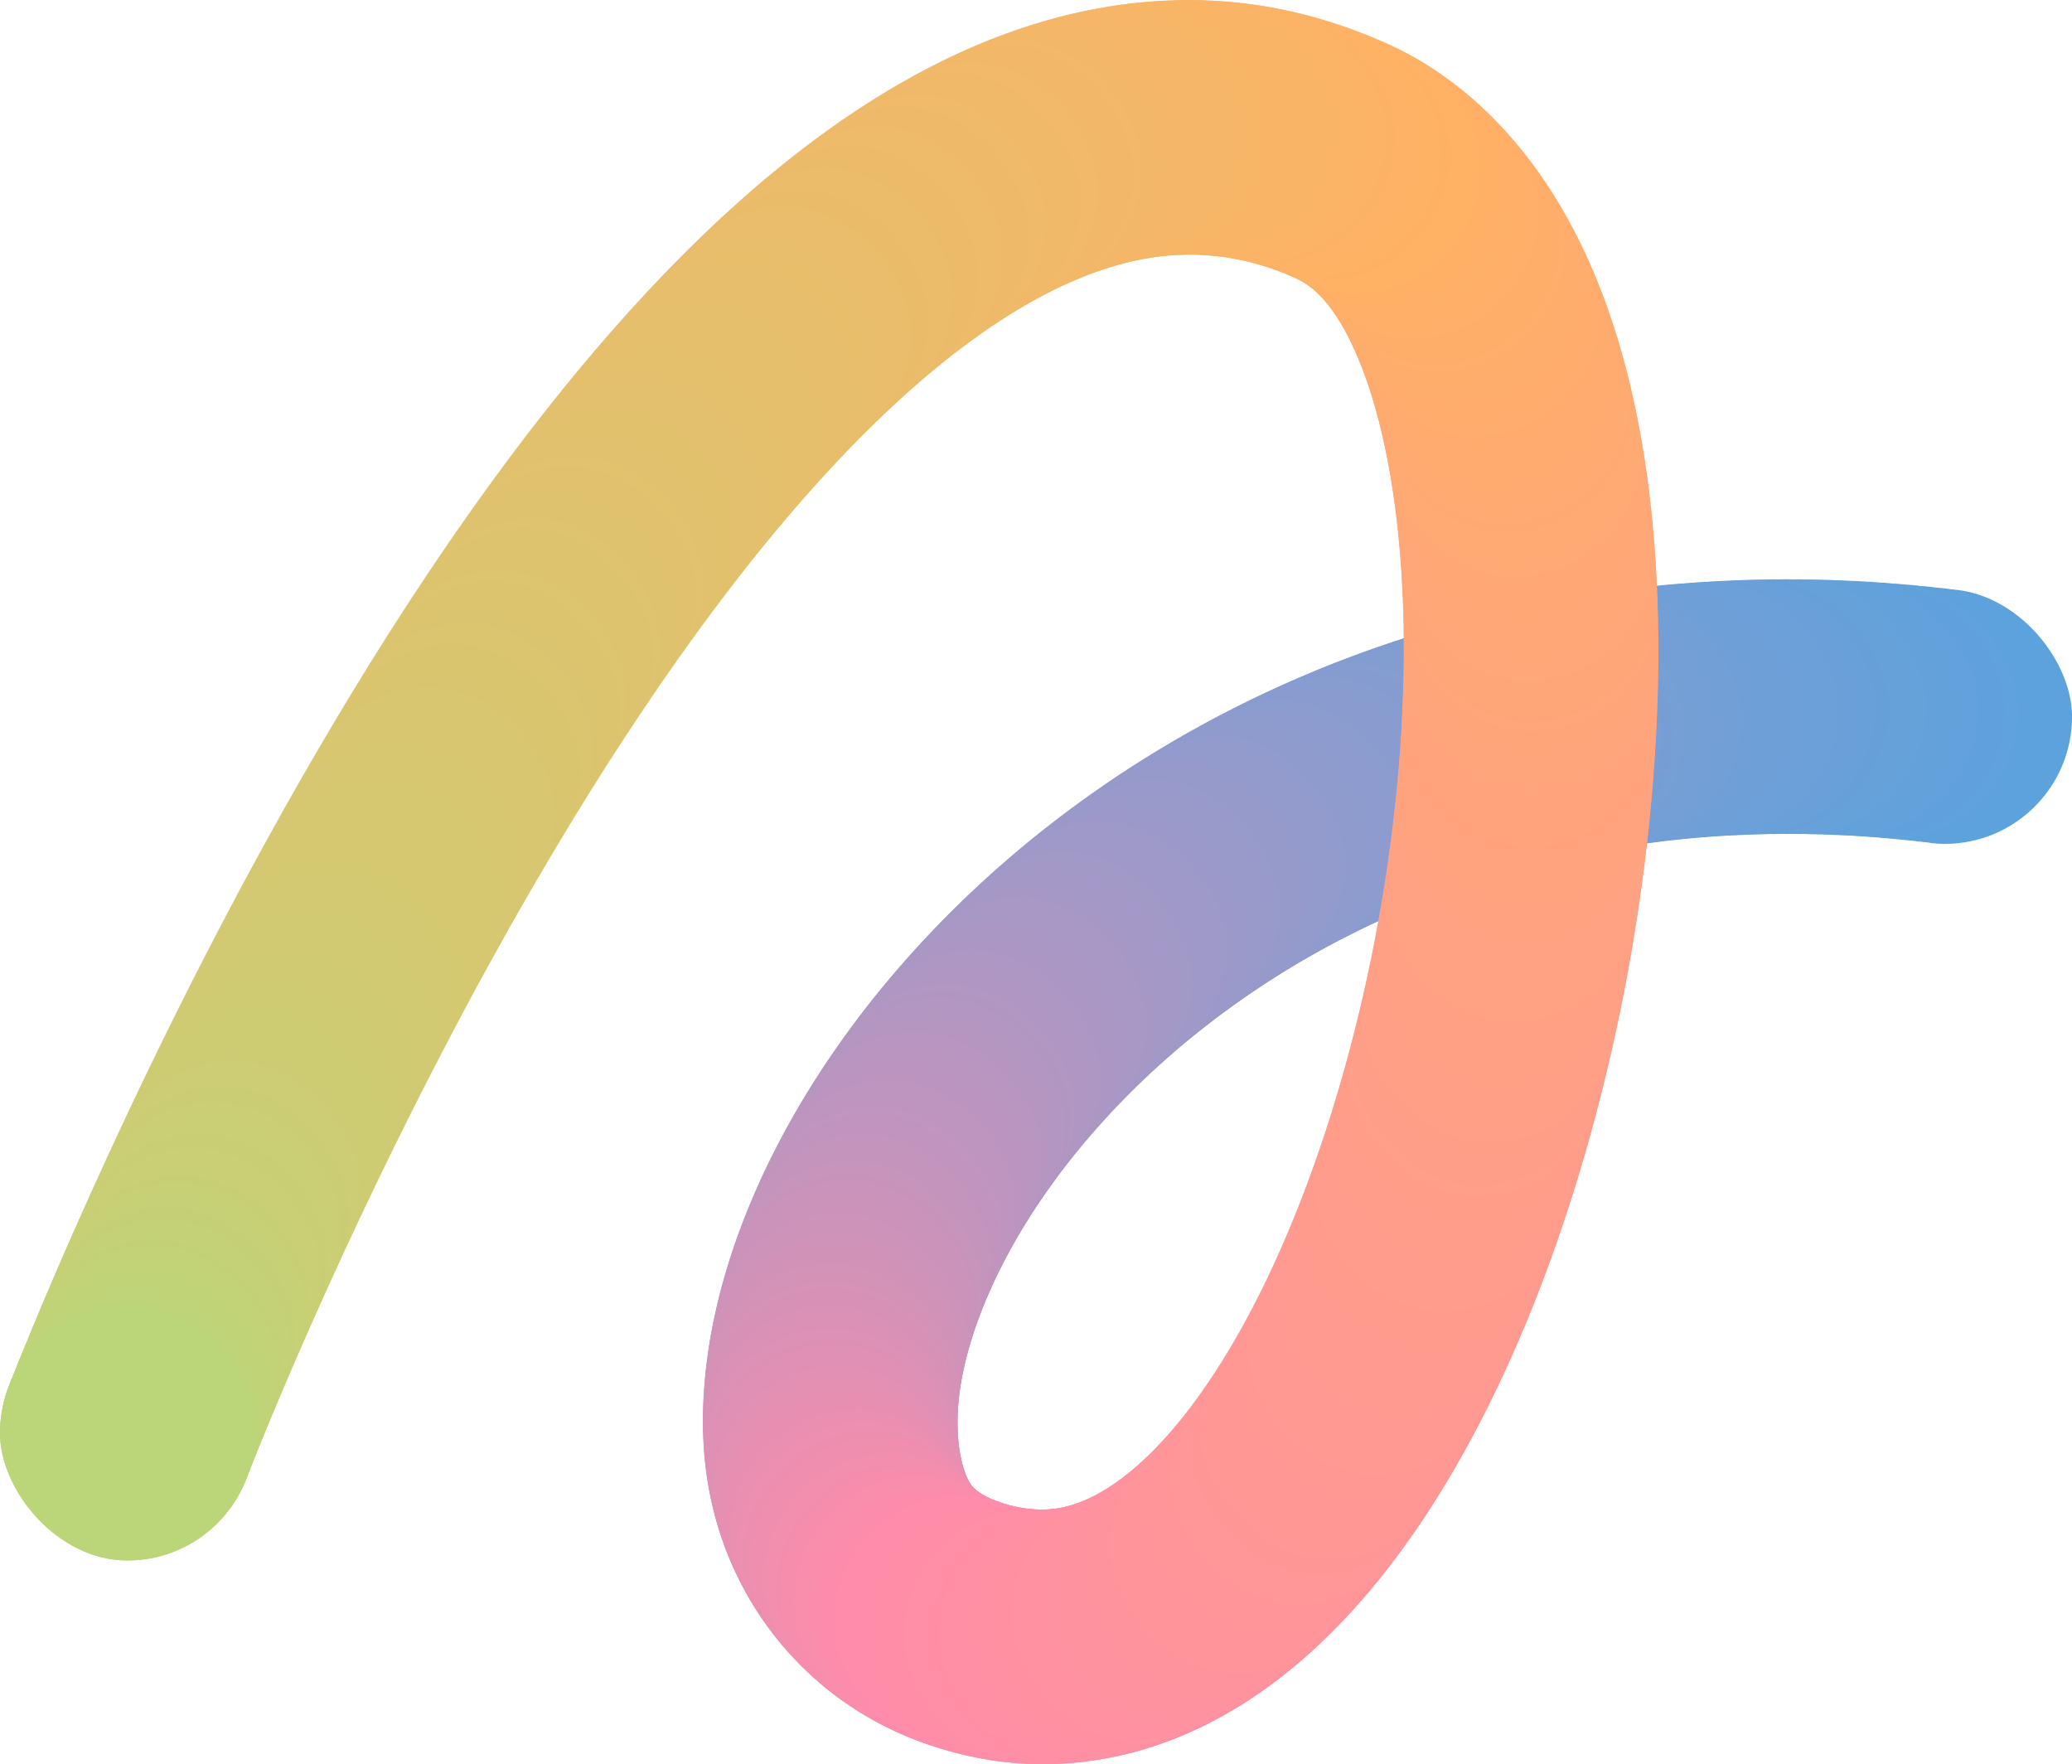 <svg xmlns="http://www.w3.org/2000/svg" id="Capa_1" data-name="Capa 1" viewBox="0 0 468.48 398.82"><defs><style>.cls-1{fill:#5ca2dd;}.cls-2{fill:#5da2dd;}.cls-3{fill:#5ea2dc;}.cls-4{fill:#5fa2dc;}.cls-5{fill:#60a1dc;}.cls-6{fill:#61a1db;}.cls-7{fill:#62a1db;}.cls-8{fill:#63a1db;}.cls-9{fill:#64a1da;}.cls-10{fill:#65a1da;}.cls-11{fill:#66a1da;}.cls-12{fill:#67a1da;}.cls-13{fill:#67a0d9;}.cls-14{fill:#68a0d9;}.cls-15{fill:#69a0d9;}.cls-16{fill:#6aa0d9;}.cls-17{fill:#6ba0d8;}.cls-18{fill:#6ca0d8;}.cls-19{fill:#6da0d8;}.cls-20{fill:#6ea0d7;}.cls-21{fill:#6f9fd7;}.cls-22{fill:#709fd7;}.cls-23{fill:#719fd6;}.cls-24{fill:#729fd6;}.cls-25{fill:#739fd6;}.cls-26{fill:#749fd6;}.cls-27{fill:#749fd5;}.cls-28{fill:#759fd5;}.cls-29{fill:#769ed5;}.cls-30{fill:#779ed5;}.cls-31{fill:#789ed4;}.cls-32{fill:#799ed4;}.cls-33{fill:#7a9ed4;}.cls-34{fill:#7b9ed3;}.cls-35{fill:#7c9ed3;}.cls-36{fill:#7d9ed3;}.cls-37{fill:#7e9dd2;}.cls-38{fill:#7f9dd2;}.cls-39{fill:#809dd2;}.cls-40{fill:#819dd1;}.cls-41{fill:#829dd1;}.cls-42{fill:#839dd1;}.cls-43{fill:#849dd1;}.cls-44{fill:#859dd0;}.cls-45{fill:#859cd0;}.cls-46{fill:#869cd0;}.cls-47{fill:#879cd0;}.cls-48{fill:#889ccf;}.cls-49{fill:#899ccf;}.cls-50{fill:#8a9ccf;}.cls-51{fill:#8b9cce;}.cls-52{fill:#8c9cce;}.cls-53{fill:#8d9bce;}.cls-54{fill:#8e9bcd;}.cls-55{fill:#8f9bcd;}.cls-56{fill:#909bcd;}.cls-57{fill:#919bcd;}.cls-58{fill:#929bcc;}.cls-59{fill:#939bcc;}.cls-60{fill:#949acb;}.cls-61{fill:#959acb;}.cls-62{fill:#969acb;}.cls-63{fill:#979aca;}.cls-64{fill:#989aca;}.cls-65{fill:#999aca;}.cls-66{fill:#9a9aca;}.cls-67{fill:#9a9ac9;}.cls-68{fill:#9b99c9;}.cls-69{fill:#9c99c9;}.cls-70{fill:#9d99c9;}.cls-71{fill:#9e99c8;}.cls-72{fill:#9f99c8;}.cls-73{fill:#a099c8;}.cls-74{fill:#a199c7;}.cls-75{fill:#a299c7;}.cls-76{fill:#a398c7;}.cls-77{fill:#a498c6;}.cls-78{fill:#a598c6;}.cls-79{fill:#a698c6;}.cls-80{fill:#a798c6;}.cls-81{fill:#a798c5;}.cls-82{fill:#a898c5;}.cls-83{fill:#a998c5;}.cls-84{fill:#aa97c5;}.cls-85{fill:#ab97c4;}.cls-86{fill:#ac97c4;}.cls-87{fill:#ad97c4;}.cls-88{fill:#ae97c3;}.cls-89{fill:#af97c3;}.cls-90{fill:#b097c3;}.cls-91{fill:#b197c2;}.cls-92{fill:#b296c2;}.cls-93{fill:#b396c2;}.cls-94{fill:#b496c2;}.cls-95{fill:#b496c1;}.cls-96{fill:#b596c1;}.cls-97{fill:#b696c1;}.cls-98{fill:#b796c1;}.cls-99{fill:#b896c0;}.cls-100{fill:#b995c0;}.cls-101{fill:#ba95c0;}.cls-102{fill:#bb95bf;}.cls-103{fill:#bc95bf;}.cls-104{fill:#bd95bf;}.cls-105{fill:#be95be;}.cls-106{fill:#bf95be;}.cls-107{fill:#c095be;}.cls-108{fill:#c194be;}.cls-109{fill:#c194bd;}.cls-110{fill:#c294bd;}.cls-111{fill:#c394bd;}.cls-112{fill:#c494bd;}.cls-113{fill:#c594bc;}.cls-114{fill:#c694bc;}.cls-115{fill:#c794bc;}.cls-116{fill:#c893bb;}.cls-117{fill:#c993bb;}.cls-118{fill:#ca93ba;}.cls-119{fill:#cb93ba;}.cls-120{fill:#cc93ba;}.cls-121{fill:#cd93ba;}.cls-122{fill:#ce93b9;}.cls-123{fill:#cf92b9;}.cls-124{fill:#d092b9;}.cls-125{fill:#d192b8;}.cls-126{fill:#d292b8;}.cls-127{fill:#d392b8;}.cls-128{fill:#d492b7;}.cls-129{fill:#d592b7;}.cls-130{fill:#d692b7;}.cls-131{fill:#d691b7;}.cls-132{fill:#d791b6;}.cls-133{fill:#d891b6;}.cls-134{fill:#d991b6;}.cls-135{fill:#da91b6;}.cls-136{fill:#db91b5;}.cls-137{fill:#dc91b5;}.cls-138{fill:#dd91b5;}.cls-139{fill:#de90b4;}.cls-140{fill:#df90b4;}.cls-141{fill:#e090b4;}.cls-142{fill:#e190b3;}.cls-143{fill:#e290b3;}.cls-144{fill:#e390b3;}.cls-145{fill:#e490b2;}.cls-146{fill:#e590b2;}.cls-147{fill:#e68fb2;}.cls-148{fill:#e78fb2;}.cls-149{fill:#e78fb1;}.cls-150{fill:#e88fb1;}.cls-151{fill:#e98fb1;}.cls-152{fill:#ea8fb1;}.cls-153{fill:#eb8fb0;}.cls-154{fill:#ec8fb0;}.cls-155{fill:#ed8eb0;}.cls-156{fill:#ee8eaf;}.cls-157{fill:#ef8eaf;}.cls-158{fill:#f08eaf;}.cls-159{fill:#f18eae;}.cls-160{fill:#f28eae;}.cls-161{fill:#f38eae;}.cls-162{fill:#f48eae;}.cls-163{fill:#f48dad;}.cls-164{fill:#f58dad;}.cls-165{fill:#f68dad;}.cls-166{fill:#f78dad;}.cls-167{fill:#f88dac;}.cls-168{fill:#f98dac;}.cls-169{fill:#fa8dac;}.cls-170{fill:#fb8dab;}.cls-171{fill:#fc8cab;}.cls-172{fill:#fd8cab;}.cls-173{fill:#fe8caa;}.cls-174{fill:#ff8caa;}.cls-175{fill:#ff8ca9;}.cls-176{fill:#ff8da9;}.cls-177{fill:#ff8da8;}.cls-178{fill:#ff8da7;}.cls-179{fill:#ff8ea7;}.cls-180{fill:#ff8ea6;}.cls-181{fill:#ff8ea5;}.cls-182{fill:#ff8fa5;}.cls-183{fill:#ff8fa4;}.cls-184{fill:#ff8fa3;}.cls-185{fill:#ff90a3;}.cls-186{fill:#ff90a2;}.cls-187{fill:#ff91a1;}.cls-188{fill:#ff91a0;}.cls-189{fill:#ff92a0;}.cls-190{fill:#ff929f;}.cls-191{fill:#ff929e;}.cls-192{fill:#ff939d;}.cls-193{fill:#ff939c;}.cls-194{fill:#ff949c;}.cls-195{fill:#ff949b;}.cls-196{fill:#ff949a;}.cls-197{fill:#ff959a;}.cls-198{fill:#ff9599;}.cls-199{fill:#ff9598;}.cls-200{fill:#ff9698;}.cls-201{fill:#ff9697;}.cls-202{fill:#ff9696;}.cls-203{fill:#ff9796;}.cls-204{fill:#ff9795;}.cls-205{fill:#ff9794;}.cls-206{fill:#ff9894;}.cls-207{fill:#ff9893;}.cls-208{fill:#ff9992;}.cls-209{fill:#ff9991;}.cls-210{fill:#ff9a90;}.cls-211{fill:#ff9a8f;}.cls-212{fill:#ff9b8e;}.cls-213{fill:#ff9b8d;}.cls-214{fill:#ff9c8c;}.cls-215{fill:#ff9c8b;}.cls-216{fill:#ff9d8b;}.cls-217{fill:#ff9d8a;}.cls-218{fill:#ff9d89;}.cls-219{fill:#ff9e89;}.cls-220{fill:#ff9e88;}.cls-221{fill:#ff9e87;}.cls-222{fill:#ff9f87;}.cls-223{fill:#ff9f86;}.cls-224{fill:#ff9f85;}.cls-225{fill:#ffa085;}.cls-226{fill:#ffa084;}.cls-227{fill:#ffa083;}.cls-228{fill:#ffa183;}.cls-229{fill:#ffa182;}.cls-230{fill:#ffa281;}.cls-231{fill:#ffa280;}.cls-232{fill:#ffa37f;}.cls-233{fill:#ffa37e;}.cls-234{fill:#ffa47d;}.cls-235{fill:#ffa47c;}.cls-236{fill:#ffa57b;}.cls-237{fill:#ffa57a;}.cls-238{fill:#ffa67a;}.cls-239{fill:#ffa679;}.cls-240{fill:#ffa678;}.cls-241{fill:#ffa778;}.cls-242{fill:#ffa777;}.cls-243{fill:#ffa776;}.cls-244{fill:#ffa876;}.cls-245{fill:#ffa875;}.cls-246{fill:#ffa874;}.cls-247{fill:#ffa974;}.cls-248{fill:#ffa973;}.cls-249{fill:#ffa972;}.cls-250{fill:#ffaa72;}.cls-251{fill:#ffaa71;}.cls-252{fill:#ffab70;}.cls-253{fill:#ffab6f;}.cls-254{fill:#ffab6e;}.cls-255{fill:#ffac6e;}.cls-256{fill:#ffac6d;}.cls-257{fill:#ffad6c;}.cls-258{fill:#ffad6b;}.cls-259{fill:#ffae6b;}.cls-260{fill:#ffae6a;}.cls-261{fill:#ffae69;}.cls-262{fill:#ffaf69;}.cls-263{fill:#ffaf68;}.cls-264{fill:#ffaf67;}.cls-265{fill:#ffb067;}.cls-266{fill:#ffb066;}.cls-267{fill:#ffb065;}.cls-268{fill:#ffb165;}.cls-269{fill:#ffb164;}.cls-270{fill:#feb164;}.cls-271{fill:#feb264;}.cls-272{fill:#fdb265;}.cls-273{fill:#fcb265;}.cls-274{fill:#fcb365;}.cls-275{fill:#fbb365;}.cls-276{fill:#fab465;}.cls-277{fill:#fab466;}.cls-278{fill:#f9b466;}.cls-279{fill:#f8b566;}.cls-280{fill:#f7b566;}.cls-281{fill:#f7b567;}.cls-282{fill:#f7b667;}.cls-283{fill:#f6b667;}.cls-284{fill:#f5b667;}.cls-285{fill:#f5b767;}.cls-286{fill:#f4b767;}.cls-287{fill:#f3b768;}.cls-288{fill:#f3b868;}.cls-289{fill:#f2b868;}.cls-290{fill:#f1b868;}.cls-291{fill:#f1b968;}.cls-292{fill:#f0b968;}.cls-293{fill:#f0b969;}.cls-294{fill:#efb969;}.cls-295{fill:#efba69;}.cls-296{fill:#eeba69;}.cls-297{fill:#edbb69;}.cls-298{fill:#edbb6a;}.cls-299{fill:#ecbb6a;}.cls-300{fill:#ebbc6a;}.cls-301{fill:#eabc6a;}.cls-302{fill:#eabd6b;}.cls-303{fill:#e9bd6b;}.cls-304{fill:#e8bd6b;}.cls-305{fill:#e8be6b;}.cls-306{fill:#e7be6b;}.cls-307{fill:#e7be6c;}.cls-308{fill:#e6be6c;}.cls-309{fill:#e6bf6c;}.cls-310{fill:#e5bf6c;}.cls-311{fill:#e4c06c;}.cls-312{fill:#e3c06d;}.cls-313{fill:#e2c16d;}.cls-314{fill:#e1c16d;}.cls-315{fill:#e1c26d;}.cls-316{fill:#e0c26e;}.cls-317{fill:#dfc26e;}.cls-318{fill:#dfc36e;}.cls-319{fill:#dec36e;}.cls-320{fill:#ddc36e;}.cls-321{fill:#ddc46f;}.cls-322{fill:#dcc46f;}.cls-323{fill:#dbc46f;}.cls-324{fill:#dbc56f;}.cls-325{fill:#dac56f;}.cls-326{fill:#d9c570;}.cls-327{fill:#d9c670;}.cls-328{fill:#d8c670;}.cls-329{fill:#d7c770;}.cls-330{fill:#d6c771;}.cls-331{fill:#d5c871;}.cls-332{fill:#d4c871;}.cls-333{fill:#d4c971;}.cls-334{fill:#d3c971;}.cls-335{fill:#d3c972;}.cls-336{fill:#d2c972;}.cls-337{fill:#d2ca72;}.cls-338{fill:#d1ca72;}.cls-339{fill:#d0ca72;}.cls-340{fill:#d0cb73;}.cls-341{fill:#cfcb73;}.cls-342{fill:#cecc73;}.cls-343{fill:#cdcc73;}.cls-344{fill:#cdcc74;}.cls-345{fill:#cccd74;}.cls-346{fill:#cbcd74;}.cls-347{fill:#cbce74;}.cls-348{fill:#cace74;}.cls-349{fill:#cace75;}.cls-350{fill:#c9ce75;}.cls-351{fill:#c9cf75;}.cls-352{fill:#c8cf75;}.cls-353{fill:#c7cf75;}.cls-354{fill:#c7d075;}.cls-355{fill:#c6d076;}.cls-356{fill:#c5d076;}.cls-357{fill:#c5d176;}.cls-358{fill:#c4d176;}.cls-359{fill:#c3d176;}.cls-360{fill:#c3d276;}.cls-361{fill:#c3d277;}.cls-362{fill:#c2d277;}.cls-363{fill:#c1d377;}.cls-364{fill:#c0d377;}.cls-365{fill:#c0d378;}.cls-366{fill:#bfd478;}.cls-367{fill:#bed478;}.cls-368{fill:#bed578;}.cls-369{fill:#bdd578;}.cls-370{fill:#bcd579;}.cls-371{fill:#bcd679;}.cls-372{fill:#bbd679;}</style></defs><rect class="cls-1" x="410.9" y="133.18" width="57.59" height="57.59" rx="28.79"></rect><rect class="cls-2" x="407.82" y="132.81" width="57.59" height="57.59" rx="28.79"></rect><rect class="cls-3" x="404.77" y="132.48" width="57.59" height="57.59" rx="28.79"></rect><rect class="cls-3" x="401.73" y="132.18" width="57.59" height="57.59" rx="28.79"></rect><rect class="cls-4" x="398.7" y="131.92" width="57.59" height="57.59" rx="28.79"></rect><rect class="cls-5" x="395.69" y="131.68" width="57.59" height="57.59" rx="28.79"></rect><rect class="cls-6" x="392.7" y="131.48" width="57.59" height="57.59" rx="28.79"></rect><rect class="cls-7" x="389.72" y="131.31" width="57.59" height="57.59" rx="28.79"></rect><rect class="cls-7" x="386.76" y="131.18" width="57.59" height="57.59" rx="28.79"></rect><rect class="cls-8" x="383.82" y="131.07" width="57.59" height="57.59" rx="28.79"></rect><rect class="cls-9" x="380.89" y="131" width="57.59" height="57.59" rx="28.79"></rect><rect class="cls-10" x="377.98" y="130.96" width="57.59" height="57.59" rx="28.79"></rect><rect class="cls-11" x="375.08" y="130.94" width="57.59" height="57.59" rx="28.79"></rect><rect class="cls-12" x="372.2" y="130.96" width="57.59" height="57.59" rx="28.79"></rect><rect class="cls-13" x="369.34" y="131.01" width="57.59" height="57.59" rx="28.79"></rect><rect class="cls-14" x="366.49" y="131.09" width="57.59" height="57.59" rx="28.79"></rect><rect class="cls-15" x="363.66" y="131.2" width="57.59" height="57.59" rx="28.79"></rect><rect class="cls-16" x="360.85" y="131.33" width="57.59" height="57.59" rx="28.79"></rect><rect class="cls-17" x="358.05" y="131.5" width="57.59" height="57.59" rx="28.79"></rect><rect class="cls-17" x="355.27" y="131.69" width="57.59" height="57.59" rx="28.79"></rect><rect class="cls-18" x="352.51" y="131.91" width="57.59" height="57.59" rx="28.79"></rect><rect class="cls-19" x="349.76" y="132.16" width="57.59" height="57.59" rx="28.79"></rect><rect class="cls-20" x="347.03" y="132.44" width="57.59" height="57.59" rx="28.79"></rect><rect class="cls-21" x="344.32" y="132.74" width="57.59" height="57.59" rx="28.79"></rect><rect class="cls-21" x="341.62" y="133.08" width="57.59" height="57.59" rx="28.79"></rect><rect class="cls-22" x="338.94" y="133.44" width="57.59" height="57.59" rx="28.79"></rect><rect class="cls-23" x="336.28" y="133.82" width="57.59" height="57.59" rx="28.79"></rect><rect class="cls-24" x="333.64" y="134.23" width="57.59" height="57.59" rx="28.79"></rect><rect class="cls-25" x="331.01" y="134.67" width="57.59" height="57.59" rx="28.79"></rect><rect class="cls-26" x="328.4" y="135.13" width="57.59" height="57.59" rx="28.79"></rect><rect class="cls-27" x="325.81" y="135.62" width="57.59" height="57.59" rx="28.79"></rect><rect class="cls-28" x="323.23" y="136.13" width="57.59" height="57.59" rx="28.79"></rect><rect class="cls-29" x="320.68" y="136.67" width="57.59" height="57.59" rx="28.79"></rect><rect class="cls-30" x="318.14" y="137.23" width="57.59" height="57.59" rx="28.79"></rect><rect class="cls-31" x="315.62" y="137.82" width="57.59" height="57.59" rx="28.79"></rect><rect class="cls-31" x="313.11" y="138.43" width="57.59" height="57.59" rx="28.79"></rect><rect class="cls-32" x="310.62" y="139.06" width="57.59" height="57.59" rx="28.79"></rect><rect class="cls-33" x="308.16" y="139.72" width="57.59" height="57.59" rx="28.79"></rect><rect class="cls-34" x="305.7" y="140.4" width="57.59" height="57.59" rx="28.79"></rect><rect class="cls-35" x="303.27" y="141.1" width="57.59" height="57.59" rx="28.79"></rect><rect class="cls-35" x="300.86" y="141.82" width="57.59" height="57.59" rx="28.79"></rect><rect class="cls-36" x="298.46" y="142.57" width="57.59" height="57.59" rx="28.79"></rect><rect class="cls-37" x="296.08" y="143.34" width="57.59" height="57.59" rx="28.79"></rect><rect class="cls-38" x="293.72" y="144.13" width="57.59" height="57.59" rx="28.79"></rect><rect class="cls-39" x="291.38" y="144.94" width="57.59" height="57.59" rx="28.79"></rect><rect class="cls-39" x="289.06" y="145.77" width="57.59" height="57.59" rx="28.79"></rect><rect class="cls-40" x="286.75" y="146.62" width="57.59" height="57.59" rx="28.79"></rect><rect class="cls-41" x="284.46" y="147.49" width="57.59" height="57.59" rx="28.79"></rect><rect class="cls-42" x="282.19" y="148.38" width="57.59" height="57.59" rx="28.79"></rect><rect class="cls-43" x="279.94" y="149.29" width="57.59" height="57.59" rx="28.79"></rect><rect class="cls-44" x="277.71" y="150.23" width="57.59" height="57.59" rx="28.79"></rect><rect class="cls-45" x="275.5" y="151.18" width="57.59" height="57.59" rx="28.79"></rect><rect class="cls-46" x="273.31" y="152.14" width="57.59" height="57.59" rx="28.79"></rect><rect class="cls-47" x="271.13" y="153.13" width="57.59" height="57.59" rx="28.79"></rect><rect class="cls-48" x="268.97" y="154.14" width="57.59" height="57.59" rx="28.79"></rect><rect class="cls-49" x="266.84" y="155.16" width="57.59" height="57.59" rx="28.79"></rect><rect class="cls-49" x="264.72" y="156.2" width="57.59" height="57.59" rx="28.79"></rect><rect class="cls-50" x="262.62" y="157.26" width="57.59" height="57.59" rx="28.79"></rect><rect class="cls-51" x="260.54" y="158.33" width="57.59" height="57.59" rx="28.79"></rect><rect class="cls-52" x="258.48" y="159.42" width="57.59" height="57.59" rx="28.79"></rect><rect class="cls-53" x="256.43" y="160.53" width="57.59" height="57.59" rx="28.79"></rect><rect class="cls-53" x="254.41" y="161.65" width="57.59" height="57.59" rx="28.79"></rect><rect class="cls-54" x="252.41" y="162.79" width="57.59" height="57.59" rx="28.79"></rect><rect class="cls-55" x="250.42" y="163.95" width="57.59" height="57.59" rx="28.79"></rect><rect class="cls-56" x="248.46" y="165.12" width="57.59" height="57.59" rx="28.79"></rect><rect class="cls-57" x="246.52" y="166.3" width="57.59" height="57.59" rx="28.79"></rect><rect class="cls-58" x="244.59" y="167.5" width="57.59" height="57.59" rx="28.79"></rect><rect class="cls-58" x="242.68" y="168.71" width="57.59" height="57.59" rx="28.79"></rect><rect class="cls-59" x="240.8" y="169.94" width="57.59" height="57.59" rx="28.79"></rect><rect class="cls-60" x="238.93" y="171.18" width="57.59" height="57.59" rx="28.79"></rect><rect class="cls-61" x="237.09" y="172.44" width="57.59" height="57.59" rx="28.79"></rect><rect class="cls-62" x="235.26" y="173.71" width="57.59" height="57.59" rx="28.79"></rect><rect class="cls-62" x="233.45" y="174.99" width="57.59" height="57.59" rx="28.79"></rect><rect class="cls-63" x="231.67" y="176.28" width="57.59" height="57.59" rx="28.79"></rect><rect class="cls-64" x="229.9" y="177.58" width="57.59" height="57.59" rx="28.79"></rect><rect class="cls-65" x="228.15" y="178.9" width="57.59" height="57.59" rx="28.79"></rect><rect class="cls-66" x="226.43" y="180.23" width="57.59" height="57.59" rx="28.79"></rect><rect class="cls-67" x="224.72" y="181.57" width="57.59" height="57.59" rx="28.79"></rect><rect class="cls-68" x="223.03" y="182.92" width="57.59" height="57.59" rx="28.79"></rect><rect class="cls-69" x="221.37" y="184.28" width="57.59" height="57.59" rx="28.79"></rect><rect class="cls-70" x="219.72" y="185.65" width="57.59" height="57.59" rx="28.79"></rect><rect class="cls-71" x="218.1" y="187.04" width="57.59" height="57.59" rx="28.79"></rect><rect class="cls-71" x="216.5" y="188.43" width="57.59" height="57.59" rx="28.79"></rect><rect class="cls-72" x="214.91" y="189.83" width="57.59" height="57.59" rx="28.79"></rect><rect class="cls-73" x="213.35" y="191.24" width="57.59" height="57.59" rx="28.79"></rect><rect class="cls-74" x="211.81" y="192.66" width="57.59" height="57.59" rx="28.79"></rect><rect class="cls-75" x="210.29" y="194.09" width="57.59" height="57.59" rx="28.79"></rect><rect class="cls-76" x="208.79" y="195.52" width="57.59" height="57.59" rx="28.79"></rect><rect class="cls-76" x="207.31" y="196.97" width="57.59" height="57.59" rx="28.79"></rect><rect class="cls-77" x="205.85" y="198.42" width="57.59" height="57.59" rx="28.79"></rect><rect class="cls-78" x="204.41" y="199.88" width="57.59" height="57.59" rx="28.79"></rect><rect class="cls-79" x="203" y="201.35" width="57.59" height="57.59" rx="28.79"></rect><rect class="cls-80" x="201.6" y="202.82" width="57.59" height="57.59" rx="28.79"></rect><rect class="cls-81" x="200.23" y="204.3" width="57.59" height="57.59" rx="28.79"></rect><rect class="cls-82" x="198.88" y="205.79" width="57.59" height="57.59" rx="28.79"></rect><rect class="cls-83" x="197.55" y="207.28" width="57.59" height="57.59" rx="28.79"></rect><rect class="cls-84" x="196.24" y="208.78" width="57.59" height="57.59" rx="28.79"></rect><rect class="cls-85" x="194.95" y="210.28" width="57.59" height="57.59" rx="28.79"></rect><rect class="cls-85" x="193.68" y="211.79" width="57.59" height="57.59" rx="28.79"></rect><rect class="cls-86" x="192.44" y="213.3" width="57.59" height="57.59" rx="28.79"></rect><rect class="cls-87" x="191.21" y="214.82" width="57.59" height="57.59" rx="28.79"></rect><rect class="cls-88" x="190.01" y="216.34" width="57.59" height="57.59" rx="28.79"></rect><rect class="cls-89" x="188.83" y="217.86" width="57.59" height="57.59" rx="28.79"></rect><rect class="cls-90" x="187.67" y="219.39" width="57.59" height="57.59" rx="28.79"></rect><rect class="cls-90" x="186.54" y="220.93" width="57.59" height="57.59" rx="28.79"></rect><rect class="cls-91" x="185.42" y="222.46" width="57.59" height="57.59" rx="28.79"></rect><rect class="cls-92" x="184.33" y="224" width="57.59" height="57.59" rx="28.79"></rect><rect class="cls-93" x="183.26" y="225.54" width="57.59" height="57.59" rx="28.79"></rect><rect class="cls-94" x="182.21" y="227.08" width="57.59" height="57.59" rx="28.79"></rect><rect class="cls-95" x="181.18" y="228.62" width="57.59" height="57.59" rx="28.79"></rect><rect class="cls-96" x="180.18" y="230.17" width="57.59" height="57.59" rx="28.79"></rect><rect class="cls-97" x="179.2" y="231.72" width="57.59" height="57.59" rx="28.79"></rect><rect class="cls-98" x="178.24" y="233.26" width="57.59" height="57.59" rx="28.79"></rect><rect class="cls-99" x="177.3" y="234.81" width="57.59" height="57.59" rx="28.79"></rect><rect class="cls-99" x="176.39" y="236.36" width="57.59" height="57.59" rx="28.79"></rect><rect class="cls-100" x="175.5" y="237.91" width="57.59" height="57.59" rx="28.79"></rect><rect class="cls-101" x="174.63" y="239.46" width="57.59" height="57.59" rx="28.79"></rect><rect class="cls-102" x="173.78" y="241.01" width="57.59" height="57.59" rx="28.79"></rect><rect class="cls-103" x="172.96" y="242.55" width="57.59" height="57.59" rx="28.79"></rect><rect class="cls-104" x="172.16" y="244.1" width="57.59" height="57.59" rx="28.79"></rect><rect class="cls-104" x="171.38" y="245.64" width="57.59" height="57.59" rx="28.79"></rect><rect class="cls-105" x="170.63" y="247.18" width="57.59" height="57.59" rx="28.79"></rect><rect class="cls-106" x="169.89" y="248.72" width="57.59" height="57.59" rx="28.79"></rect><rect class="cls-107" x="169.19" y="250.26" width="57.59" height="57.59" rx="28.79"></rect><rect class="cls-108" x="168.5" y="251.8" width="57.59" height="57.59" rx="28.79"></rect><rect class="cls-109" x="167.84" y="253.33" width="57.59" height="57.59" rx="28.79"></rect><rect class="cls-110" x="167.2" y="254.86" width="57.59" height="57.59" rx="28.79"></rect><rect class="cls-111" x="166.58" y="256.38" width="57.59" height="57.59" rx="28.79"></rect><rect class="cls-112" x="165.99" y="257.9" width="57.59" height="57.59" rx="28.79"></rect><rect class="cls-113" x="165.42" y="259.42" width="57.59" height="57.59" rx="28.79"></rect><rect class="cls-113" x="164.87" y="260.93" width="57.59" height="57.59" rx="28.79"></rect><rect class="cls-114" x="164.35" y="262.44" width="57.59" height="57.59" rx="28.79"></rect><rect class="cls-115" x="163.85" y="263.94" width="57.59" height="57.59" rx="28.79"></rect><rect class="cls-116" x="163.38" y="265.44" width="57.59" height="57.59" rx="28.79"></rect><rect class="cls-117" x="162.93" y="266.93" width="57.59" height="57.59" rx="28.79"></rect><rect class="cls-117" x="162.5" y="268.42" width="57.59" height="57.59" rx="28.79"></rect><rect class="cls-118" x="162.09" y="269.9" width="57.59" height="57.59" rx="28.79"></rect><rect class="cls-119" x="161.71" y="271.37" width="57.59" height="57.59" rx="28.79"></rect><rect class="cls-120" x="161.36" y="272.84" width="57.59" height="57.59" rx="28.79"></rect><rect class="cls-121" x="161.03" y="274.3" width="57.59" height="57.59" rx="28.79"></rect><rect class="cls-122" x="160.72" y="275.75" width="57.59" height="57.59" rx="28.79"></rect><rect class="cls-122" x="160.43" y="277.19" width="57.59" height="57.59" rx="28.79"></rect><rect class="cls-123" x="160.17" y="278.63" width="57.59" height="57.59" rx="28.79"></rect><rect class="cls-124" x="159.94" y="280.06" width="57.59" height="57.59" rx="28.79"></rect><rect class="cls-125" x="159.73" y="281.48" width="57.59" height="57.59" rx="28.79"></rect><rect class="cls-126" x="159.54" y="282.89" width="57.59" height="57.59" rx="28.79"></rect><rect class="cls-126" x="159.38" y="284.29" width="57.59" height="57.59" rx="28.79"></rect><rect class="cls-127" x="159.24" y="285.68" width="57.59" height="57.59" rx="28.79"></rect><rect class="cls-128" x="159.13" y="287.06" width="57.59" height="57.59" rx="28.79"></rect><rect class="cls-129" x="159.04" y="288.43" width="57.59" height="57.59" rx="28.79"></rect><rect class="cls-130" x="158.98" y="289.79" width="57.59" height="57.59" rx="28.79"></rect><rect class="cls-131" x="158.94" y="291.14" width="57.59" height="57.59" rx="28.79"></rect><rect class="cls-132" x="158.92" y="292.48" width="57.59" height="57.59" rx="28.79"></rect><rect class="cls-133" x="158.93" y="293.81" width="57.59" height="57.59" rx="28.79"></rect><rect class="cls-134" x="158.97" y="295.12" width="57.59" height="57.59" rx="28.79"></rect><rect class="cls-135" x="159.03" y="296.43" width="57.59" height="57.59" rx="28.79"></rect><rect class="cls-136" x="159.11" y="297.72" width="57.59" height="57.59" rx="28.79"></rect><rect class="cls-136" x="159.22" y="299" width="57.59" height="57.59" rx="28.79"></rect><rect class="cls-137" x="159.36" y="300.27" width="57.59" height="57.59" rx="28.79"></rect><rect class="cls-138" x="159.52" y="301.52" width="57.59" height="57.59" rx="28.79"></rect><rect class="cls-139" x="159.71" y="302.76" width="57.59" height="57.59" rx="28.79"></rect><rect class="cls-140" x="159.92" y="303.99" width="57.59" height="57.59" rx="28.79"></rect><rect class="cls-140" x="160.16" y="305.2" width="57.59" height="57.59" rx="28.79"></rect><rect class="cls-141" x="160.42" y="306.4" width="57.59" height="57.59" rx="28.79"></rect><rect class="cls-142" x="160.71" y="307.58" width="57.59" height="57.59" rx="28.79"></rect><rect class="cls-143" x="161.02" y="308.75" width="57.59" height="57.59" rx="28.79"></rect><rect class="cls-144" x="161.36" y="309.91" width="57.59" height="57.59" rx="28.79"></rect><rect class="cls-144" x="161.72" y="311.04" width="57.59" height="57.59" rx="28.79"></rect><rect class="cls-145" x="162.11" y="312.17" width="57.59" height="57.59" rx="28.79"></rect><rect class="cls-146" x="162.53" y="313.27" width="57.59" height="57.59" rx="28.79"></rect><rect class="cls-147" x="162.97" y="314.36" width="57.59" height="57.59" rx="28.79"></rect><rect class="cls-148" x="163.44" y="315.44" width="57.59" height="57.59" rx="28.79"></rect><rect class="cls-149" x="163.94" y="316.49" width="57.59" height="57.59" rx="28.79"></rect><rect class="cls-150" x="164.46" y="317.53" width="57.59" height="57.59" rx="28.79"></rect><rect class="cls-151" x="165" y="318.55" width="57.59" height="57.59" rx="28.79"></rect><rect class="cls-152" x="165.57" y="319.56" width="57.59" height="57.59" rx="28.79"></rect><rect class="cls-153" x="166.17" y="320.54" width="57.59" height="57.59" rx="28.79"></rect><rect class="cls-154" x="166.8" y="321.51" width="57.59" height="57.59" rx="28.79"></rect><rect class="cls-154" x="167.45" y="322.46" width="57.59" height="57.59" rx="28.79"></rect><rect class="cls-155" x="168.13" y="323.39" width="57.59" height="57.59" rx="28.79"></rect><rect class="cls-156" x="168.83" y="324.3" width="57.59" height="57.59" rx="28.79"></rect><rect class="cls-157" x="169.56" y="325.19" width="57.59" height="57.59" rx="28.79"></rect><rect class="cls-158" x="170.32" y="326.06" width="57.59" height="57.59" rx="28.79"></rect><rect class="cls-158" x="171.11" y="326.91" width="57.59" height="57.59" rx="28.79"></rect><rect class="cls-159" x="171.92" y="327.74" width="57.59" height="57.59" rx="28.79"></rect><rect class="cls-160" x="172.76" y="328.55" width="57.59" height="57.59" rx="28.79"></rect><rect class="cls-161" x="173.62" y="329.34" width="57.59" height="57.59" rx="28.79"></rect><rect class="cls-162" x="174.51" y="330.1" width="57.59" height="57.59" rx="28.79"></rect><rect class="cls-163" x="175.43" y="330.85" width="57.59" height="57.59" rx="28.79"></rect><rect class="cls-164" x="176.38" y="331.57" width="57.59" height="57.59" rx="28.79"></rect><rect class="cls-165" x="177.35" y="332.27" width="57.59" height="57.59" rx="28.79"></rect><rect class="cls-166" x="178.35" y="332.95" width="57.59" height="57.59" rx="28.79"></rect><rect class="cls-167" x="179.38" y="333.61" width="57.59" height="57.59" rx="28.79"></rect><rect class="cls-168" x="180.43" y="334.24" width="57.59" height="57.59" rx="28.79"></rect><rect class="cls-168" x="181.51" y="334.85" width="57.59" height="57.59" rx="28.79"></rect><rect class="cls-169" x="182.62" y="335.43" width="57.59" height="57.59" rx="28.79"></rect><rect class="cls-170" x="183.76" y="335.99" width="57.59" height="57.59" rx="28.79"></rect><rect class="cls-171" x="184.92" y="336.53" width="57.59" height="57.59" rx="28.79"></rect><rect class="cls-172" x="186.12" y="337.04" width="57.59" height="57.59" rx="28.79"></rect><rect class="cls-172" x="187.34" y="337.52" width="57.59" height="57.59" rx="28.79"></rect><rect class="cls-173" x="188.58" y="337.99" width="57.59" height="57.59" rx="28.79"></rect><rect class="cls-174" x="189.86" y="338.42" width="57.59" height="57.59" rx="28.79"></rect><rect class="cls-174" x="191.51" y="338.94" width="57.59" height="57.59" rx="28.79"></rect><rect class="cls-175" x="193.15" y="339.4" width="57.59" height="57.59" rx="28.79"></rect><rect class="cls-176" x="194.78" y="339.81" width="57.59" height="57.59" rx="28.79"></rect><rect class="cls-176" x="196.41" y="340.16" width="57.59" height="57.59" rx="28.79"></rect><rect class="cls-177" x="198.03" y="340.47" width="57.59" height="57.59" rx="28.79"></rect><rect class="cls-177" x="199.65" y="340.72" width="57.59" height="57.59" rx="28.79"></rect><rect class="cls-177" x="201.25" y="340.92" width="57.59" height="57.59" rx="28.79"></rect><rect class="cls-178" x="202.85" y="341.07" width="57.59" height="57.59" rx="28.79"></rect><rect class="cls-179" x="204.44" y="341.17" width="57.59" height="57.59" rx="28.79"></rect><rect class="cls-179" x="206.03" y="341.23" width="57.59" height="57.59" rx="28.79"></rect><rect class="cls-180" x="207.6" y="341.23" width="57.59" height="57.59" rx="28.79"></rect><rect class="cls-180" x="209.17" y="341.18" width="57.59" height="57.59" rx="28.79"></rect><rect class="cls-181" x="210.73" y="341.09" width="57.59" height="57.59" rx="28.79"></rect><rect class="cls-182" x="212.28" y="340.95" width="57.59" height="57.59" rx="28.79"></rect><rect class="cls-182" x="213.83" y="340.76" width="57.59" height="57.59" rx="28.79"></rect><rect class="cls-183" x="215.36" y="340.52" width="57.59" height="57.59" rx="28.79"></rect><rect class="cls-183" x="216.89" y="340.24" width="57.59" height="57.59" rx="28.79"></rect><rect class="cls-183" x="218.41" y="339.92" width="57.59" height="57.59" rx="28.79"></rect><rect class="cls-184" x="219.92" y="339.54" width="57.59" height="57.59" rx="28.79"></rect><rect class="cls-185" x="221.43" y="339.13" width="57.59" height="57.59" rx="28.79"></rect><rect class="cls-185" x="222.92" y="338.66" width="57.59" height="57.59" rx="28.79"></rect><rect class="cls-186" x="224.41" y="338.16" width="57.59" height="57.59" rx="28.79"></rect><rect class="cls-186" x="225.89" y="337.61" width="57.59" height="57.59" rx="28.79"></rect><rect class="cls-186" x="227.35" y="337.02" width="57.59" height="57.59" rx="28.79"></rect><rect class="cls-187" x="228.81" y="336.38" width="57.59" height="57.59" rx="28.79"></rect><rect class="cls-187" x="230.27" y="335.71" width="57.59" height="57.59" rx="28.79"></rect><rect class="cls-187" x="231.71" y="334.99" width="57.59" height="57.59" rx="28.79"></rect><rect class="cls-188" x="233.14" y="334.23" width="57.59" height="57.59" rx="28.79"></rect><rect class="cls-188" x="234.57" y="333.43" width="57.59" height="57.59" rx="28.79"></rect><rect class="cls-189" x="235.98" y="332.6" width="57.59" height="57.59" rx="28.79"></rect><rect class="cls-190" x="237.39" y="331.72" width="57.59" height="57.59" rx="28.79"></rect><rect class="cls-190" x="238.78" y="330.8" width="57.59" height="57.59" rx="28.79"></rect><rect class="cls-190" x="240.17" y="329.84" width="57.59" height="57.59" rx="28.79"></rect><rect class="cls-191" x="241.55" y="328.85" width="57.59" height="57.59" rx="28.79"></rect><rect class="cls-191" x="242.91" y="327.82" width="57.59" height="57.59" rx="28.79"></rect><rect class="cls-192" x="244.27" y="326.75" width="57.59" height="57.59" rx="28.79"></rect><rect class="cls-192" x="245.62" y="325.65" width="57.59" height="57.59" rx="28.79"></rect><rect class="cls-192" x="246.96" y="324.51" width="57.59" height="57.59" rx="28.79"></rect><rect class="cls-193" x="248.28" y="323.33" width="57.59" height="57.59" rx="28.79"></rect><rect class="cls-193" x="249.6" y="322.12" width="57.59" height="57.59" rx="28.79"></rect><rect class="cls-194" x="250.91" y="320.87" width="57.59" height="57.59" rx="28.79"></rect><rect class="cls-195" x="252.21" y="319.59" width="57.59" height="57.59" rx="28.79"></rect><rect class="cls-195" x="253.5" y="318.27" width="57.59" height="57.59" rx="28.79"></rect><rect class="cls-195" x="254.77" y="316.93" width="57.59" height="57.59" rx="28.79"></rect><rect class="cls-196" x="256.04" y="315.55" width="57.59" height="57.59" rx="28.79"></rect><rect class="cls-196" x="257.3" y="314.13" width="57.59" height="57.59" rx="28.79"></rect><rect class="cls-197" x="258.54" y="312.69" width="57.59" height="57.59" rx="28.79"></rect><rect class="cls-198" x="259.78" y="311.21" width="57.59" height="57.59" rx="28.79"></rect><rect class="cls-198" x="261" y="309.71" width="57.59" height="57.59" rx="28.79"></rect><rect class="cls-198" x="262.22" y="308.17" width="57.59" height="57.59" rx="28.79"></rect><rect class="cls-199" x="263.42" y="306.6" width="57.59" height="57.59" rx="28.79"></rect><rect class="cls-200" x="264.61" y="305" width="57.59" height="57.59" rx="28.79"></rect><rect class="cls-200" x="265.79" y="303.38" width="57.59" height="57.59" rx="28.79"></rect><rect class="cls-201" x="266.96" y="301.72" width="57.59" height="57.59" rx="28.79"></rect><rect class="cls-201" x="268.12" y="300.04" width="57.59" height="57.59" rx="28.79"></rect><rect class="cls-202" x="269.27" y="298.33" width="57.59" height="57.59" rx="28.79"></rect><rect class="cls-202" x="270.4" y="296.59" width="57.59" height="57.59" rx="28.79"></rect><rect class="cls-203" x="271.53" y="294.83" width="57.59" height="57.59" rx="28.79"></rect><rect class="cls-204" x="272.64" y="293.04" width="57.59" height="57.59" rx="28.79"></rect><rect class="cls-204" x="273.74" y="291.23" width="57.59" height="57.59" rx="28.79"></rect><rect class="cls-204" x="274.83" y="289.39" width="57.59" height="57.59" rx="28.79"></rect><rect class="cls-205" x="275.91" y="287.52" width="57.59" height="57.59" rx="28.79"></rect><rect class="cls-206" x="276.98" y="285.63" width="57.59" height="57.59" rx="28.79"></rect><rect class="cls-206" x="278.03" y="283.72" width="57.59" height="57.59" rx="28.79"></rect><rect class="cls-207" x="279.07" y="281.78" width="57.59" height="57.59" rx="28.79"></rect><rect class="cls-207" x="280.1" y="279.83" width="57.59" height="57.59" rx="28.79"></rect><rect class="cls-207" x="281.12" y="277.85" width="57.59" height="57.59" rx="28.79"></rect><rect class="cls-208" x="282.13" y="275.84" width="57.59" height="57.59" rx="28.79"></rect><rect class="cls-208" x="283.12" y="273.82" width="57.59" height="57.59" rx="28.79"></rect><rect class="cls-208" x="284.1" y="271.77" width="57.59" height="57.59" rx="28.79"></rect><rect class="cls-209" x="285.07" y="269.71" width="57.59" height="57.59" rx="28.79"></rect><rect class="cls-209" x="286.02" y="267.62" width="57.59" height="57.59" rx="28.79"></rect><rect class="cls-209" x="286.97" y="265.52" width="57.59" height="57.59" rx="28.79"></rect><rect class="cls-210" x="287.9" y="263.4" width="57.59" height="57.59" rx="28.79"></rect><rect class="cls-210" x="288.81" y="261.26" width="57.59" height="57.59" rx="28.79"></rect><rect class="cls-210" x="289.72" y="259.1" width="57.59" height="57.59" rx="28.79"></rect><rect class="cls-211" x="290.61" y="256.92" width="57.59" height="57.59" rx="28.79"></rect><rect class="cls-211" x="291.49" y="254.73" width="57.59" height="57.59" rx="28.79"></rect><rect class="cls-212" x="292.35" y="252.52" width="57.59" height="57.59" rx="28.79"></rect><rect class="cls-212" x="293.21" y="250.29" width="57.59" height="57.59" rx="28.79"></rect><rect class="cls-212" x="294.05" y="248.05" width="57.59" height="57.59" rx="28.79"></rect><rect class="cls-213" x="294.87" y="245.79" width="57.59" height="57.59" rx="28.79"></rect><rect class="cls-213" x="295.68" y="243.52" width="57.59" height="57.59" rx="28.79"></rect><rect class="cls-213" x="296.48" y="241.23" width="57.59" height="57.59" rx="28.79"></rect><rect class="cls-214" x="297.27" y="238.93" width="57.59" height="57.59" rx="28.79"></rect><rect class="cls-214" x="298.04" y="236.62" width="57.59" height="57.59" rx="28.79"></rect><rect class="cls-214" x="298.79" y="234.3" width="57.59" height="57.59" rx="28.79"></rect><rect class="cls-215" x="299.54" y="231.96" width="57.59" height="57.59" rx="28.79"></rect><rect class="cls-215" x="300.27" y="229.61" width="57.59" height="57.59" rx="28.79"></rect><rect class="cls-216" x="300.98" y="227.25" width="57.59" height="57.59" rx="28.79"></rect><rect class="cls-217" x="301.69" y="224.88" width="57.59" height="57.59" rx="28.79"></rect><rect class="cls-217" x="302.37" y="222.5" width="57.59" height="57.59" rx="28.79"></rect><rect class="cls-217" x="303.05" y="220.1" width="57.59" height="57.59" rx="28.79"></rect><rect class="cls-218" x="303.7" y="217.7" width="57.59" height="57.59" rx="28.79"></rect><rect class="cls-218" x="304.35" y="215.3" width="57.59" height="57.59" rx="28.79"></rect><rect class="cls-219" x="304.98" y="212.88" width="57.59" height="57.59" rx="28.79"></rect><rect class="cls-220" x="305.59" y="210.45" width="57.59" height="57.59" rx="28.79"></rect><rect class="cls-220" x="306.19" y="208.02" width="57.59" height="57.59" rx="28.79"></rect><rect class="cls-220" x="306.78" y="205.58" width="57.59" height="57.59" rx="28.79"></rect><rect class="cls-221" x="307.35" y="203.13" width="57.59" height="57.59" rx="28.79"></rect><rect class="cls-222" x="307.91" y="200.68" width="57.59" height="57.59" rx="28.79"></rect><rect class="cls-223" x="308.45" y="198.22" width="57.59" height="57.59" rx="28.79"></rect><rect class="cls-223" x="308.97" y="195.76" width="57.59" height="57.59" rx="28.79"></rect><rect class="cls-223" x="309.49" y="193.29" width="57.59" height="57.59" rx="28.79"></rect><rect class="cls-224" x="309.98" y="190.82" width="57.59" height="57.59" rx="28.79"></rect><rect class="cls-225" x="310.46" y="188.35" width="57.59" height="57.59" rx="28.79"></rect><rect class="cls-225" x="310.93" y="185.87" width="57.59" height="57.59" rx="28.79"></rect><rect class="cls-226" x="311.38" y="183.39" width="57.59" height="57.59" rx="28.79"></rect><rect class="cls-226" x="311.81" y="180.91" width="57.59" height="57.59" rx="28.79"></rect><rect class="cls-226" x="312.23" y="178.42" width="57.59" height="57.59" rx="28.79"></rect><rect class="cls-227" x="312.63" y="175.94" width="57.59" height="57.59" rx="28.79"></rect><rect class="cls-228" x="313.02" y="173.45" width="57.59" height="57.59" rx="28.79"></rect><rect class="cls-228" x="313.39" y="170.96" width="57.59" height="57.59" rx="28.79"></rect><rect class="cls-229" x="313.74" y="168.48" width="57.59" height="57.59" rx="28.79"></rect><rect class="cls-229" x="314.08" y="165.99" width="57.59" height="57.59" rx="28.79"></rect><rect class="cls-229" x="314.41" y="163.51" width="57.59" height="57.59" rx="28.79"></rect><rect class="cls-230" x="314.71" y="161.02" width="57.59" height="57.59" rx="28.79"></rect><rect class="cls-230" x="315" y="158.54" width="57.59" height="57.59" rx="28.79"></rect><rect class="cls-230" x="315.28" y="156.07" width="57.59" height="57.59" rx="28.79"></rect><rect class="cls-231" x="315.54" y="153.59" width="57.59" height="57.59" rx="28.79"></rect><rect class="cls-231" x="315.78" y="151.12" width="57.59" height="57.59" rx="28.79"></rect><rect class="cls-231" x="316" y="148.65" width="57.59" height="57.59" rx="28.79"></rect><rect class="cls-232" x="316.21" y="146.19" width="57.59" height="57.59" rx="28.79"></rect><rect class="cls-232" x="316.4" y="143.74" width="57.59" height="57.59" rx="28.79"></rect><rect class="cls-233" x="316.58" y="141.28" width="57.59" height="57.59" rx="28.79"></rect><rect class="cls-233" x="316.73" y="138.84" width="57.59" height="57.59" rx="28.79"></rect><rect class="cls-233" x="316.87" y="136.4" width="57.59" height="57.59" rx="28.79"></rect><rect class="cls-234" x="317" y="133.97" width="57.59" height="57.59" rx="28.79"></rect><rect class="cls-234" x="317.1" y="131.54" width="57.59" height="57.59" rx="28.79"></rect><rect class="cls-234" x="317.19" y="129.13" width="57.59" height="57.59" rx="28.79"></rect><rect class="cls-235" x="317.27" y="126.72" width="57.59" height="57.59" rx="28.79"></rect><rect class="cls-235" x="317.32" y="124.32" width="57.59" height="57.59" rx="28.79"></rect><rect class="cls-235" x="317.36" y="121.93" width="57.59" height="57.59" rx="28.79"></rect><rect class="cls-236" x="317.38" y="119.55" width="57.59" height="57.59" rx="28.79"></rect><rect class="cls-236" x="317.38" y="117.18" width="57.59" height="57.59" rx="28.79"></rect><rect class="cls-236" x="317.36" y="114.82" width="57.59" height="57.59" rx="28.79"></rect><rect class="cls-237" x="317.33" y="112.47" width="57.59" height="57.59" rx="28.79"></rect><rect class="cls-237" x="317.28" y="110.13" width="57.59" height="57.59" rx="28.79"></rect><rect class="cls-238" x="317.21" y="107.81" width="57.59" height="57.59" rx="28.79"></rect><rect class="cls-239" x="317.12" y="105.5" width="57.59" height="57.59" rx="28.79"></rect><rect class="cls-239" x="317.01" y="103.2" width="57.59" height="57.59" rx="28.79"></rect><rect class="cls-239" x="316.89" y="100.92" width="57.59" height="57.59" rx="28.79"></rect><rect class="cls-240" x="316.75" y="98.65" width="57.59" height="57.59" rx="28.79"></rect><rect class="cls-241" x="316.59" y="96.39" width="57.59" height="57.59" rx="28.79"></rect><rect class="cls-241" x="316.41" y="94.15" width="57.59" height="57.59" rx="28.79"></rect><rect class="cls-242" x="316.21" y="91.93" width="57.59" height="57.59" rx="28.79"></rect><rect class="cls-242" x="316" y="89.72" width="57.59" height="57.59" rx="28.79"></rect><rect class="cls-243" x="315.76" y="87.52" width="57.59" height="57.59" rx="28.79"></rect><rect class="cls-243" x="315.51" y="85.35" width="57.59" height="57.59" rx="28.79"></rect><rect class="cls-244" x="315.24" y="83.19" width="57.59" height="57.59" rx="28.79"></rect><rect class="cls-245" x="314.94" y="81.05" width="57.59" height="57.59" rx="28.79"></rect><rect class="cls-245" x="314.63" y="78.93" width="57.59" height="57.59" rx="28.79"></rect><rect class="cls-245" x="314.31" y="76.83" width="57.59" height="57.59" rx="28.79"></rect><rect class="cls-246" x="313.96" y="74.75" width="57.59" height="57.59" rx="28.79"></rect><rect class="cls-247" x="313.59" y="72.68" width="57.59" height="57.59" rx="28.79"></rect><rect class="cls-247" x="313.2" y="70.64" width="57.59" height="57.59" rx="28.79"></rect><rect class="cls-248" x="312.8" y="68.62" width="57.59" height="57.59" rx="28.79"></rect><rect class="cls-248" x="312.37" y="66.62" width="57.59" height="57.59" rx="28.79"></rect><rect class="cls-248" x="311.93" y="64.64" width="57.59" height="57.59" rx="28.79"></rect><rect class="cls-249" x="311.46" y="62.68" width="57.59" height="57.59" rx="28.79"></rect><rect class="cls-250" x="310.98" y="60.75" width="57.59" height="57.59" rx="28.79"></rect><rect class="cls-250" x="310.47" y="58.84" width="57.59" height="57.59" rx="28.79"></rect><rect class="cls-251" x="309.95" y="56.95" width="57.59" height="57.59" rx="28.79"></rect><rect class="cls-251" x="309.4" y="55.09" width="57.59" height="57.59" rx="28.79"></rect><rect class="cls-251" x="308.84" y="53.25" width="57.59" height="57.59" rx="28.79"></rect><rect class="cls-252" x="308.25" y="51.44" width="57.59" height="57.59" rx="28.79"></rect><rect class="cls-252" x="307.65" y="49.65" width="57.59" height="57.59" rx="28.79"></rect><rect class="cls-253" x="307.03" y="47.89" width="57.59" height="57.59" rx="28.79"></rect><rect class="cls-253" x="306.38" y="46.16" width="57.59" height="57.59" rx="28.79"></rect><rect class="cls-253" x="305.71" y="44.45" width="57.59" height="57.59" rx="28.79"></rect><rect class="cls-254" x="305.03" y="42.77" width="57.59" height="57.59" rx="28.79"></rect><rect class="cls-255" x="304.32" y="41.12" width="57.59" height="57.59" rx="28.79"></rect><rect class="cls-255" x="303.59" y="39.5" width="57.59" height="57.59" rx="28.79"></rect><rect class="cls-256" x="302.85" y="37.91" width="57.59" height="57.59" rx="28.79"></rect><rect class="cls-256" x="302.08" y="36.34" width="57.59" height="57.59" rx="28.79"></rect><rect class="cls-256" x="301.29" y="34.81" width="57.59" height="57.59" rx="28.79"></rect><rect class="cls-257" x="300.48" y="33.3" width="57.59" height="57.59" rx="28.79"></rect><rect class="cls-257" x="299.65" y="31.83" width="57.59" height="57.59" rx="28.79"></rect><rect class="cls-257" x="298.79" y="30.39" width="57.59" height="57.59" rx="28.79"></rect><rect class="cls-258" x="297.92" y="28.98" width="57.59" height="57.59" rx="28.79"></rect><rect class="cls-258" x="297.02" y="27.6" width="57.59" height="57.59" rx="28.79"></rect><rect class="cls-259" x="296.11" y="26.26" width="57.59" height="57.59" rx="28.79"></rect><rect class="cls-260" x="295.17" y="24.95" width="57.59" height="57.59" rx="28.79"></rect><rect class="cls-260" x="294.21" y="23.67" width="57.59" height="57.59" rx="28.79"></rect><rect class="cls-260" x="293.22" y="22.43" width="57.59" height="57.59" rx="28.79"></rect><rect class="cls-261" x="292.22" y="21.22" width="57.59" height="57.59" rx="28.79"></rect><rect class="cls-261" x="291.2" y="20.04" width="57.59" height="57.59" rx="28.79"></rect><rect class="cls-262" x="290.15" y="18.91" width="57.59" height="57.59" rx="28.79"></rect><rect class="cls-263" x="289.08" y="17.81" width="57.59" height="57.59" rx="28.79"></rect><rect class="cls-263" x="287.99" y="16.74" width="57.59" height="57.59" rx="28.79"></rect><rect class="cls-264" x="286.88" y="15.71" width="57.59" height="57.59" rx="28.79"></rect><rect class="cls-264" x="285.74" y="14.72" width="57.59" height="57.59" rx="28.79"></rect><rect class="cls-265" x="284.58" y="13.77" width="57.59" height="57.59" rx="28.79"></rect><rect class="cls-266" x="283.4" y="12.86" width="57.59" height="57.59" rx="28.79"></rect><rect class="cls-266" x="282.2" y="11.99" width="57.59" height="57.59" rx="28.79"></rect><rect class="cls-266" x="280.98" y="11.15" width="57.59" height="57.59" rx="28.79"></rect><rect class="cls-267" x="279.73" y="10.36" width="57.59" height="57.59" rx="28.79"></rect><rect class="cls-267" x="278.46" y="9.6" width="57.59" height="57.59" rx="28.79"></rect><rect class="cls-268" x="277.16" y="8.89" width="57.59" height="57.59" rx="28.79"></rect><rect class="cls-269" x="275.85" y="8.22" width="57.59" height="57.59" rx="28.79"></rect><rect class="cls-269" x="274.51" y="7.59" width="57.59" height="57.59" rx="28.79"></rect><rect class="cls-269" x="272.42" y="6.68" width="57.59" height="57.59" rx="28.79"></rect><rect class="cls-270" x="270.33" y="5.83" width="57.59" height="57.59" rx="28.79"></rect><rect class="cls-271" x="268.25" y="5.04" width="57.59" height="57.59" rx="28.79"></rect><rect class="cls-271" x="266.16" y="4.31" width="57.59" height="57.59" rx="28.79"></rect><rect class="cls-272" x="264.08" y="3.64" width="57.59" height="57.59" rx="28.79"></rect><rect class="cls-272" x="261.99" y="3.03" width="57.59" height="57.59" rx="28.79"></rect><rect class="cls-272" x="259.91" y="2.47" width="57.59" height="57.59" rx="28.79"></rect><rect class="cls-273" x="257.83" y="1.97" width="57.59" height="57.59" rx="28.79"></rect><rect class="cls-274" x="255.75" y="1.54" width="57.59" height="57.59" rx="28.79"></rect><rect class="cls-274" x="253.67" y="1.15" width="57.59" height="57.59" rx="28.79"></rect><rect class="cls-275" x="251.6" y="0.82" width="57.59" height="57.59" rx="28.79"></rect><rect class="cls-275" x="249.52" y="0.55" width="57.59" height="57.59" rx="28.79"></rect><rect class="cls-275" x="247.45" y="0.33" width="57.59" height="57.59" rx="28.79"></rect><rect class="cls-276" x="245.38" y="0.17" width="57.59" height="57.59" rx="28.79"></rect><rect class="cls-277" x="243.32" y="0.06" width="57.59" height="57.59" rx="28.79"></rect><rect class="cls-277" x="241.25" width="57.59" height="57.59" rx="28.79"></rect><rect class="cls-278" x="239.19" width="57.59" height="57.59" rx="28.79"></rect><rect class="cls-278" x="237.13" y="0.05" width="57.59" height="57.59" rx="28.79"></rect><rect class="cls-278" x="235.07" y="0.15" width="57.59" height="57.59" rx="28.79"></rect><rect class="cls-279" x="233.01" y="0.3" width="57.59" height="57.59" rx="28.79"></rect><rect class="cls-279" x="230.96" y="0.49" width="57.59" height="57.59" rx="28.79"></rect><rect class="cls-279" x="228.91" y="0.74" width="57.59" height="57.59" rx="28.79"></rect><rect class="cls-280" x="226.86" y="1.04" width="57.59" height="57.59" rx="28.79"></rect><rect class="cls-281" x="224.82" y="1.39" width="57.59" height="57.59" rx="28.79"></rect><rect class="cls-282" x="222.78" y="1.78" width="57.59" height="57.59" rx="28.79"></rect><rect class="cls-283" x="220.74" y="2.22" width="57.59" height="57.59" rx="28.79"></rect><rect class="cls-283" x="218.71" y="2.71" width="57.59" height="57.59" rx="28.79"></rect><rect class="cls-283" x="216.68" y="3.25" width="57.59" height="57.59" rx="28.79"></rect><rect class="cls-284" x="214.65" y="3.83" width="57.59" height="57.59" rx="28.79"></rect><rect class="cls-285" x="212.63" y="4.45" width="57.59" height="57.59" rx="28.79"></rect><rect class="cls-285" x="210.6" y="5.12" width="57.59" height="57.59" rx="28.79"></rect><rect class="cls-286" x="208.59" y="5.84" width="57.59" height="57.59" rx="28.79"></rect><rect class="cls-286" x="206.58" y="6.59" width="57.59" height="57.59" rx="28.79"></rect><rect class="cls-287" x="204.57" y="7.39" width="57.59" height="57.59" rx="28.79"></rect><rect class="cls-287" x="202.56" y="8.24" width="57.59" height="57.59" rx="28.79"></rect><rect class="cls-288" x="200.56" y="9.12" width="57.59" height="57.59" rx="28.79"></rect><rect class="cls-289" x="198.57" y="10.05" width="57.59" height="57.59" rx="28.79"></rect><rect class="cls-289" x="196.57" y="11.01" width="57.59" height="57.59" rx="28.79"></rect><rect class="cls-289" x="194.59" y="12.02" width="57.59" height="57.59" rx="28.79"></rect><rect class="cls-290" x="192.6" y="13.06" width="57.59" height="57.59" rx="28.79"></rect><rect class="cls-291" x="190.63" y="14.15" width="57.59" height="57.59" rx="28.79"></rect><rect class="cls-291" x="188.65" y="15.27" width="57.59" height="57.59" rx="28.79"></rect><rect class="cls-292" x="186.68" y="16.43" width="57.59" height="57.59" rx="28.79"></rect><rect class="cls-293" x="184.72" y="17.63" width="57.59" height="57.59" rx="28.79"></rect><rect class="cls-293" x="182.76" y="18.86" width="57.59" height="57.59" rx="28.79"></rect><rect class="cls-294" x="180.81" y="20.13" width="57.59" height="57.59" rx="28.79"></rect><rect class="cls-295" x="178.86" y="21.43" width="57.59" height="57.59" rx="28.79"></rect><rect class="cls-295" x="176.92" y="22.77" width="57.59" height="57.59" rx="28.79"></rect><rect class="cls-296" x="174.98" y="24.15" width="57.59" height="57.59" rx="28.79"></rect><rect class="cls-296" x="173.04" y="25.56" width="57.59" height="57.59" rx="28.79"></rect><rect class="cls-296" x="171.12" y="27" width="57.59" height="57.59" rx="28.79"></rect><rect class="cls-297" x="169.2" y="28.47" width="57.59" height="57.59" rx="28.79"></rect><rect class="cls-298" x="167.28" y="29.98" width="57.59" height="57.59" rx="28.79"></rect><rect class="cls-298" x="165.37" y="31.52" width="57.59" height="57.59" rx="28.79"></rect><rect class="cls-299" x="163.47" y="33.08" width="57.59" height="57.59" rx="28.79"></rect><rect class="cls-299" x="161.57" y="34.68" width="57.59" height="57.59" rx="28.79"></rect><rect class="cls-299" x="159.68" y="36.31" width="57.59" height="57.59" rx="28.79"></rect><rect class="cls-300" x="157.79" y="37.97" width="57.59" height="57.59" rx="28.79"></rect><rect class="cls-300" x="155.92" y="39.66" width="57.59" height="57.59" rx="28.79"></rect><rect class="cls-300" x="154.04" y="41.37" width="57.59" height="57.59" rx="28.79"></rect><rect class="cls-301" x="152.18" y="43.11" width="57.59" height="57.59" rx="28.79"></rect><rect class="cls-301" x="150.32" y="44.88" width="57.59" height="57.59" rx="28.79"></rect><rect class="cls-302" x="148.47" y="46.68" width="57.59" height="57.59" rx="28.79"></rect><rect class="cls-303" x="146.62" y="48.5" width="57.59" height="57.59" rx="28.79"></rect><rect class="cls-303" x="144.78" y="50.35" width="57.59" height="57.59" rx="28.79"></rect><rect class="cls-303" x="142.95" y="52.22" width="57.59" height="57.59" rx="28.79"></rect><rect class="cls-304" x="141.13" y="54.11" width="57.59" height="57.59" rx="28.79"></rect><rect class="cls-305" x="139.31" y="56.03" width="57.59" height="57.59" rx="28.79"></rect><rect class="cls-305" x="137.5" y="57.98" width="57.59" height="57.59" rx="28.79"></rect><rect class="cls-306" x="135.7" y="59.94" width="57.59" height="57.59" rx="28.79"></rect><rect class="cls-306" x="133.9" y="61.93" width="57.59" height="57.59" rx="28.79"></rect><rect class="cls-307" x="132.11" y="63.94" width="57.59" height="57.59" rx="28.79"></rect><rect class="cls-308" x="130.33" y="65.97" width="57.59" height="57.59" rx="28.79"></rect><rect class="cls-309" x="128.56" y="68.02" width="57.59" height="57.59" rx="28.79"></rect><rect class="cls-309" x="126.8" y="70.08" width="57.59" height="57.59" rx="28.79"></rect><rect class="cls-310" x="125.04" y="72.17" width="57.59" height="57.59" rx="28.79"></rect><rect class="cls-310" x="123.29" y="74.28" width="57.59" height="57.59" rx="28.79"></rect><rect class="cls-310" x="121.55" y="76.4" width="57.59" height="57.59" rx="28.79"></rect><rect class="cls-311" x="119.82" y="78.54" width="57.59" height="57.59" rx="28.79"></rect><rect class="cls-311" x="118.1" y="80.7" width="57.59" height="57.59" rx="28.79"></rect><rect class="cls-311" x="116.38" y="82.88" width="57.59" height="57.59" rx="28.79"></rect><rect class="cls-312" x="114.68" y="85.07" width="57.59" height="57.59" rx="28.79"></rect><rect class="cls-312" x="112.98" y="87.27" width="57.59" height="57.59" rx="28.79"></rect><rect class="cls-312" x="111.29" y="89.5" width="57.59" height="57.59" rx="28.79"></rect><rect class="cls-313" x="109.61" y="91.73" width="57.59" height="57.59" rx="28.79"></rect><rect class="cls-313" x="107.94" y="93.98" width="57.59" height="57.59" rx="28.79"></rect><rect class="cls-313" x="106.27" y="96.24" width="57.59" height="57.59" rx="28.79"></rect><rect class="cls-314" x="104.62" y="98.51" width="57.59" height="57.59" rx="28.79"></rect><rect class="cls-314" x="102.98" y="100.8" width="57.59" height="57.59" rx="28.79"></rect><rect class="cls-315" x="101.34" y="103.09" width="57.59" height="57.59" rx="28.79"></rect><rect class="cls-316" x="99.72" y="105.4" width="57.59" height="57.59" rx="28.79"></rect><rect class="cls-316" x="98.1" y="107.71" width="57.59" height="57.59" rx="28.79"></rect><rect class="cls-316" x="96.49" y="110.04" width="57.59" height="57.59" rx="28.79"></rect><rect class="cls-317" x="94.9" y="112.38" width="57.59" height="57.59" rx="28.79"></rect><rect class="cls-317" x="93.31" y="114.72" width="57.59" height="57.59" rx="28.79"></rect><rect class="cls-318" x="91.73" y="117.07" width="57.59" height="57.59" rx="28.79"></rect><rect class="cls-319" x="90.17" y="119.43" width="57.59" height="57.59" rx="28.79"></rect><rect class="cls-319" x="88.61" y="121.79" width="57.59" height="57.59" rx="28.79"></rect><rect class="cls-319" x="87.06" y="124.16" width="57.59" height="57.59" rx="28.79"></rect><rect class="cls-320" x="85.53" y="126.54" width="57.59" height="57.59" rx="28.79"></rect><rect class="cls-321" x="84" y="128.92" width="57.59" height="57.59" rx="28.79"></rect><rect class="cls-322" x="82.48" y="131.31" width="57.59" height="57.59" rx="28.79"></rect><rect class="cls-322" x="80.98" y="133.7" width="57.59" height="57.59" rx="28.79"></rect><rect class="cls-322" x="79.48" y="136.09" width="57.59" height="57.59" rx="28.79"></rect><rect class="cls-323" x="78" y="138.49" width="57.59" height="57.59" rx="28.79"></rect><rect class="cls-324" x="76.53" y="140.89" width="57.59" height="57.59" rx="28.79"></rect><rect class="cls-324" x="75.06" y="143.28" width="57.59" height="57.59" rx="28.79"></rect><rect class="cls-325" x="73.61" y="145.69" width="57.59" height="57.59" rx="28.79"></rect><rect class="cls-325" x="72.17" y="148.09" width="57.59" height="57.59" rx="28.79"></rect><rect class="cls-325" x="70.74" y="150.49" width="57.59" height="57.59" rx="28.79"></rect><rect class="cls-326" x="69.33" y="152.89" width="57.59" height="57.59" rx="28.79"></rect><rect class="cls-327" x="67.92" y="155.29" width="57.59" height="57.59" rx="28.79"></rect><rect class="cls-327" x="66.53" y="157.68" width="57.59" height="57.59" rx="28.79"></rect><rect class="cls-328" x="65.14" y="160.08" width="57.59" height="57.59" rx="28.79"></rect><rect class="cls-328" x="63.77" y="162.47" width="57.59" height="57.59" rx="28.79"></rect><rect class="cls-328" x="62.41" y="164.86" width="57.59" height="57.59" rx="28.79"></rect><rect class="cls-329" x="61.06" y="167.24" width="57.59" height="57.59" rx="28.79"></rect><rect class="cls-329" x="59.73" y="169.62" width="57.59" height="57.59" rx="28.79"></rect><rect class="cls-329" x="58.41" y="172" width="57.59" height="57.59" rx="28.79"></rect><rect class="cls-330" x="57.09" y="174.37" width="57.59" height="57.59" rx="28.79"></rect><rect class="cls-330" x="55.79" y="176.73" width="57.59" height="57.59" rx="28.79"></rect><rect class="cls-330" x="54.51" y="179.08" width="57.59" height="57.59" rx="28.79"></rect><rect class="cls-331" x="53.23" y="181.43" width="57.59" height="57.59" rx="28.79"></rect><rect class="cls-331" x="51.97" y="183.77" width="57.59" height="57.59" rx="28.79"></rect><rect class="cls-331" x="50.72" y="186.1" width="57.59" height="57.59" rx="28.79"></rect><rect class="cls-332" x="49.48" y="188.42" width="57.59" height="57.59" rx="28.79"></rect><rect class="cls-332" x="48.26" y="190.74" width="57.59" height="57.59" rx="28.79"></rect><rect class="cls-333" x="47.05" y="193.04" width="57.59" height="57.59" rx="28.79"></rect><rect class="cls-334" x="45.85" y="195.33" width="57.59" height="57.59" rx="28.79"></rect><rect class="cls-335" x="44.67" y="197.61" width="57.59" height="57.59" rx="28.79"></rect><rect class="cls-335" x="43.5" y="199.88" width="57.59" height="57.59" rx="28.79"></rect><rect class="cls-336" x="42.34" y="202.13" width="57.59" height="57.59" rx="28.79"></rect><rect class="cls-336" x="41.19" y="204.38" width="57.59" height="57.59" rx="28.79"></rect><rect class="cls-337" x="40.06" y="206.6" width="57.59" height="57.59" rx="28.79"></rect><rect class="cls-338" x="38.94" y="208.82" width="57.59" height="57.59" rx="28.79"></rect><rect class="cls-338" x="37.84" y="211.02" width="57.59" height="57.59" rx="28.79"></rect><rect class="cls-338" x="36.75" y="213.2" width="57.59" height="57.59" rx="28.79"></rect><rect class="cls-339" x="35.67" y="215.37" width="57.59" height="57.59" rx="28.79"></rect><rect class="cls-340" x="34.61" y="217.52" width="57.59" height="57.59" rx="28.79"></rect><rect class="cls-340" x="33.56" y="219.66" width="57.59" height="57.59" rx="28.79"></rect><rect class="cls-341" x="32.53" y="221.77" width="57.59" height="57.59" rx="28.79"></rect><rect class="cls-341" x="31.51" y="223.87" width="57.59" height="57.59" rx="28.79"></rect><rect class="cls-341" x="30.5" y="225.95" width="57.59" height="57.59" rx="28.79"></rect><rect class="cls-342" x="29.51" y="228.01" width="57.59" height="57.59" rx="28.79"></rect><rect class="cls-342" x="28.54" y="230.06" width="57.59" height="57.59" rx="28.79"></rect><rect class="cls-342" x="27.57" y="232.08" width="57.59" height="57.59" rx="28.79"></rect><rect class="cls-343" x="26.63" y="234.08" width="57.59" height="57.59" rx="28.79"></rect><rect class="cls-343" x="25.69" y="236.05" width="57.59" height="57.59" rx="28.79"></rect><rect class="cls-344" x="24.78" y="238.01" width="57.59" height="57.59" rx="28.79"></rect><rect class="cls-345" x="23.87" y="239.94" width="57.59" height="57.59" rx="28.79"></rect><rect class="cls-345" x="22.99" y="241.85" width="57.59" height="57.59" rx="28.79"></rect><rect class="cls-345" x="22.11" y="243.74" width="57.59" height="57.59" rx="28.79"></rect><rect class="cls-346" x="21.26" y="245.6" width="57.59" height="57.59" rx="28.79"></rect><rect class="cls-346" x="20.42" y="247.44" width="57.59" height="57.59" rx="28.79"></rect><rect class="cls-347" x="19.59" y="249.25" width="57.59" height="57.59" rx="28.79"></rect><rect class="cls-348" x="18.78" y="251.03" width="57.59" height="57.59" rx="28.79"></rect><rect class="cls-348" x="17.99" y="252.79" width="57.59" height="57.59" rx="28.79"></rect><rect class="cls-349" x="17.21" y="254.52" width="57.59" height="57.59" rx="28.79"></rect><rect class="cls-350" x="16.44" y="256.22" width="57.59" height="57.59" rx="28.79"></rect><rect class="cls-350" x="15.7" y="257.9" width="57.59" height="57.59" rx="28.79"></rect><rect class="cls-351" x="14.97" y="259.55" width="57.59" height="57.59" rx="28.79"></rect><rect class="cls-352" x="14.25" y="261.16" width="57.59" height="57.59" rx="28.79"></rect><rect class="cls-352" x="13.55" y="262.75" width="57.59" height="57.59" rx="28.79"></rect><rect class="cls-352" x="12.87" y="264.3" width="57.59" height="57.59" rx="28.79"></rect><rect class="cls-353" x="12.2" y="265.83" width="57.59" height="57.59" rx="28.79"></rect><rect class="cls-354" x="11.56" y="267.32" width="57.59" height="57.59" rx="28.79"></rect><rect class="cls-354" x="10.92" y="268.78" width="57.59" height="57.59" rx="28.79"></rect><rect class="cls-355" x="10.31" y="270.21" width="57.59" height="57.59" rx="28.79"></rect><rect class="cls-355" x="9.71" y="271.6" width="57.59" height="57.59" rx="28.79"></rect><rect class="cls-356" x="9.13" y="272.96" width="57.59" height="57.59" rx="28.79"></rect><rect class="cls-356" x="8.56" y="274.29" width="57.59" height="57.59" rx="28.79"></rect><rect class="cls-357" x="8.01" y="275.58" width="57.59" height="57.59" rx="28.79"></rect><rect class="cls-358" x="7.48" y="276.84" width="57.59" height="57.59" rx="28.79"></rect><rect class="cls-358" x="6.97" y="278.05" width="57.59" height="57.59" rx="28.79"></rect><rect class="cls-358" x="6.47" y="279.24" width="57.59" height="57.59" rx="28.79"></rect><rect class="cls-359" x="6" y="280.38" width="57.59" height="57.59" rx="28.79"></rect><rect class="cls-360" x="5.53" y="281.49" width="57.59" height="57.59" rx="28.79"></rect><rect class="cls-361" x="5.09" y="282.55" width="57.59" height="57.59" rx="28.79"></rect><rect class="cls-362" x="4.67" y="283.58" width="57.59" height="57.59" rx="28.79"></rect><rect class="cls-362" x="4.26" y="284.57" width="57.59" height="57.59" rx="28.79"></rect><rect class="cls-362" x="3.87" y="285.52" width="57.59" height="57.59" rx="28.79"></rect><rect class="cls-363" x="3.5" y="286.43" width="57.59" height="57.59" rx="28.79"></rect><rect class="cls-363" x="3.14" y="287.3" width="57.59" height="57.59" rx="28.79"></rect><rect class="cls-363" x="2.81" y="288.12" width="57.59" height="57.59" rx="28.79"></rect><rect class="cls-364" x="2.49" y="288.9" width="57.59" height="57.59" rx="28.79"></rect><rect class="cls-364" x="2.19" y="289.64" width="57.59" height="57.59" rx="28.79"></rect><rect class="cls-365" x="1.91" y="290.34" width="57.59" height="57.59" rx="28.79"></rect><rect class="cls-366" x="1.65" y="290.99" width="57.59" height="57.59" rx="28.79"></rect><rect class="cls-366" x="1.41" y="291.6" width="57.59" height="57.59" rx="28.79"></rect><rect class="cls-366" x="1.19" y="292.16" width="57.59" height="57.59" rx="28.79"></rect><rect class="cls-367" x="0.98" y="292.67" width="57.59" height="57.59" rx="28.79"></rect><rect class="cls-367" x="0.8" y="293.14" width="57.59" height="57.59" rx="28.79"></rect><rect class="cls-368" x="0.63" y="293.57" width="57.59" height="57.59" rx="28.79"></rect><rect class="cls-369" x="0.48" y="293.94" width="57.59" height="57.59" rx="28.79"></rect><rect class="cls-369" x="0.36" y="294.27" width="57.59" height="57.59" rx="28.79"></rect><rect class="cls-369" x="0.25" y="294.54" width="57.59" height="57.59" rx="28.79"></rect><rect class="cls-370" x="0.16" y="294.77" width="57.59" height="57.59" rx="28.79"></rect><rect class="cls-370" x="0.09" y="294.95" width="57.59" height="57.59" rx="28.79"></rect><rect class="cls-371" x="0.04" y="295.08" width="57.59" height="57.59" rx="28.79"></rect><rect class="cls-372" x="0.01" y="295.16" width="57.59" height="57.59" rx="28.79"></rect><rect class="cls-372" y="295.18" width="57.59" height="57.59" rx="28.79"></rect></svg>